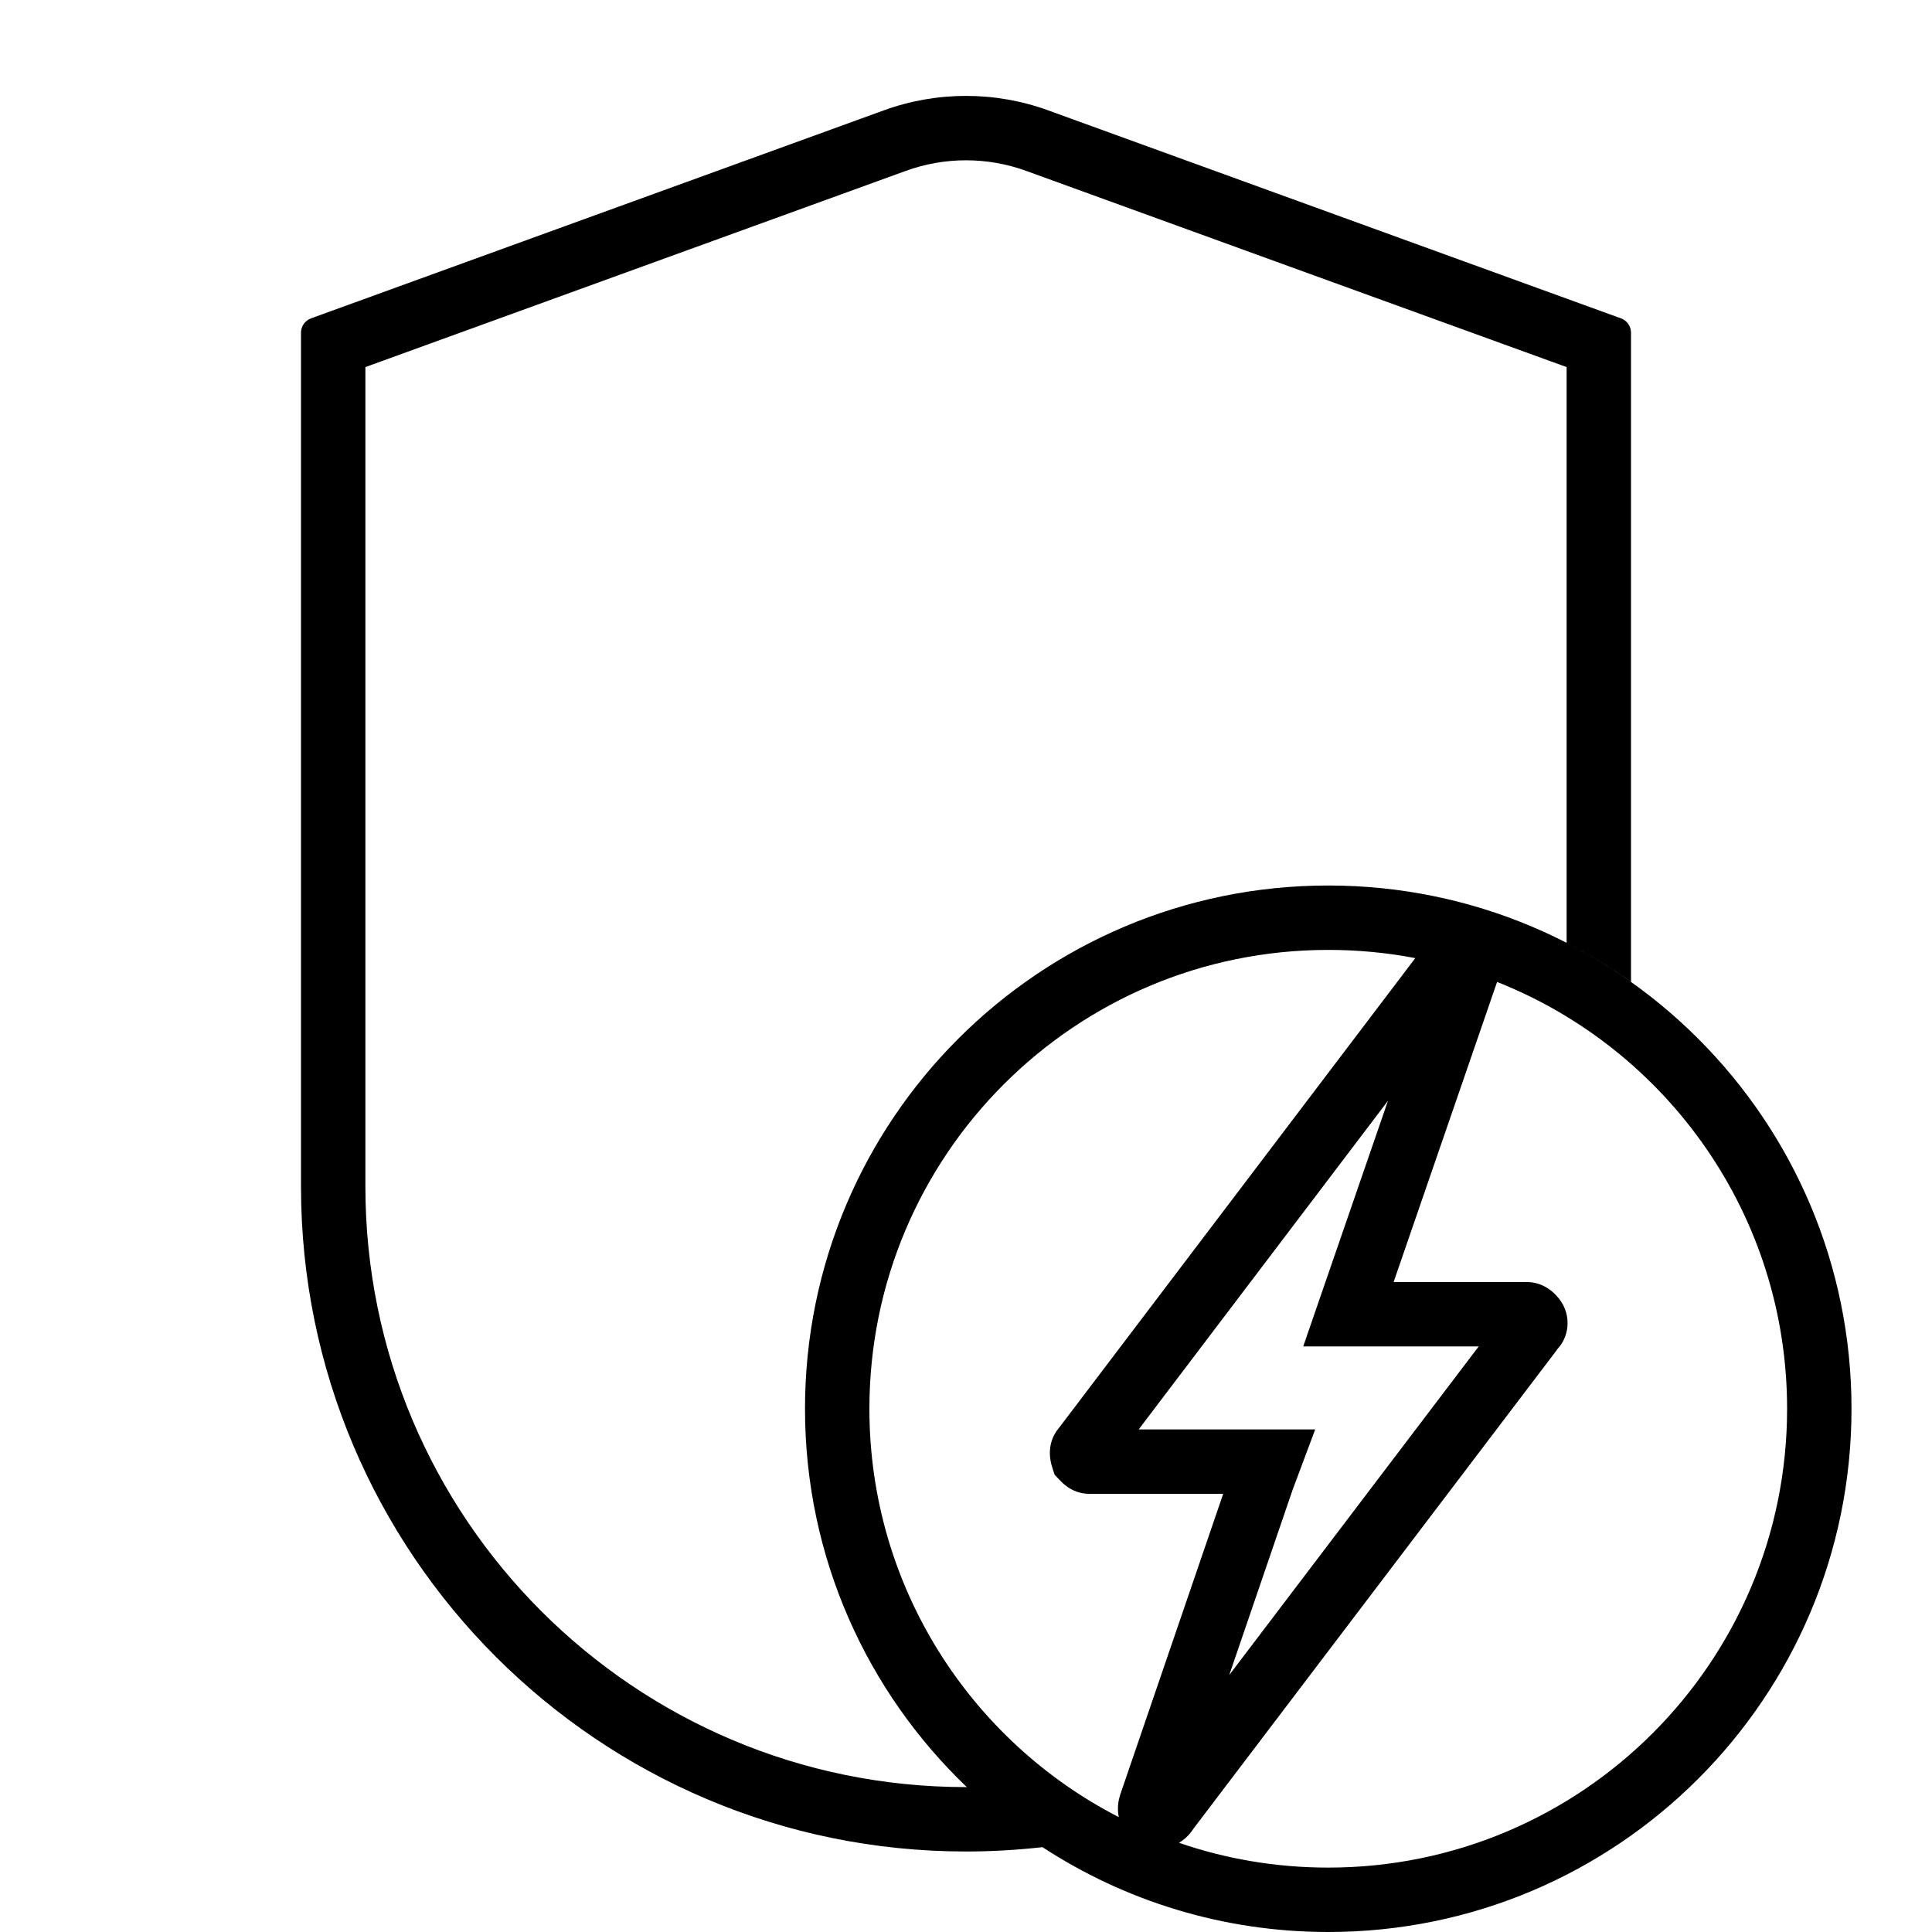 <svg xmlns="http://www.w3.org/2000/svg" fill="none" viewBox="0 0 24 24" height="24" width="24">
<path fill="black" d="M15.857 3.252L19.461 4.56V11.712C19.74 11.855 20.007 12.017 20.261 12.197V4.132C20.261 4.053 20.211 3.982 20.137 3.955L16.13 2.5L13.024 1.372C12.363 1.131 11.637 1.131 10.976 1.372L3.863 3.955C3.789 3.982 3.739 4.053 3.739 4.132V14.739C3.739 19.301 7.438 23 12 23C12.321 23 12.638 22.981 12.95 22.946C13.97 23.612 15.19 24 16.5 24C20.09 24 23 21.09 23 17.5C23 13.91 20.09 11 16.5 11C12.91 11 10 13.91 10 17.5C10 19.348 10.771 21.016 12.01 22.2L12 22.2C7.879 22.2 4.539 18.859 4.539 14.739V4.56L11.249 2.124C11.734 1.947 12.266 1.947 12.751 2.124L15.857 3.252ZM16.5 23.2C19.648 23.2 22.2 20.648 22.2 17.5C22.2 15.092 20.707 13.033 18.597 12.198L18.596 12.202L17.312 15.926H18.968C19.086 15.926 19.178 15.97 19.24 16.012C19.288 16.045 19.325 16.084 19.334 16.094L19.335 16.096C19.428 16.192 19.473 16.317 19.473 16.436C19.473 16.532 19.442 16.656 19.35 16.755L19.332 16.78L14.832 22.708L14.795 22.76L14.789 22.768C14.748 22.818 14.7 22.86 14.646 22.892C15.228 23.092 15.851 23.2 16.5 23.2ZM13.898 22.573C12.059 21.628 10.8 19.711 10.8 17.5C10.8 14.352 13.352 11.8 16.5 11.8C16.87 11.8 17.231 11.835 17.581 11.902L13.155 17.738C12.975 17.949 13.061 18.198 13.072 18.23L13.072 18.232L13.101 18.32L13.165 18.387L13.167 18.389L13.167 18.389C13.176 18.399 13.213 18.438 13.261 18.471C13.322 18.514 13.414 18.557 13.533 18.557H15.195L13.916 22.293L13.914 22.301C13.897 22.352 13.873 22.457 13.898 22.573ZM18.369 16.726L15.27 20.808L16.058 18.505L16.338 17.757H14.145L17.242 13.674L16.189 16.726H18.369Z" clip-rule="evenodd" fill-rule="evenodd"></path>
</svg>
